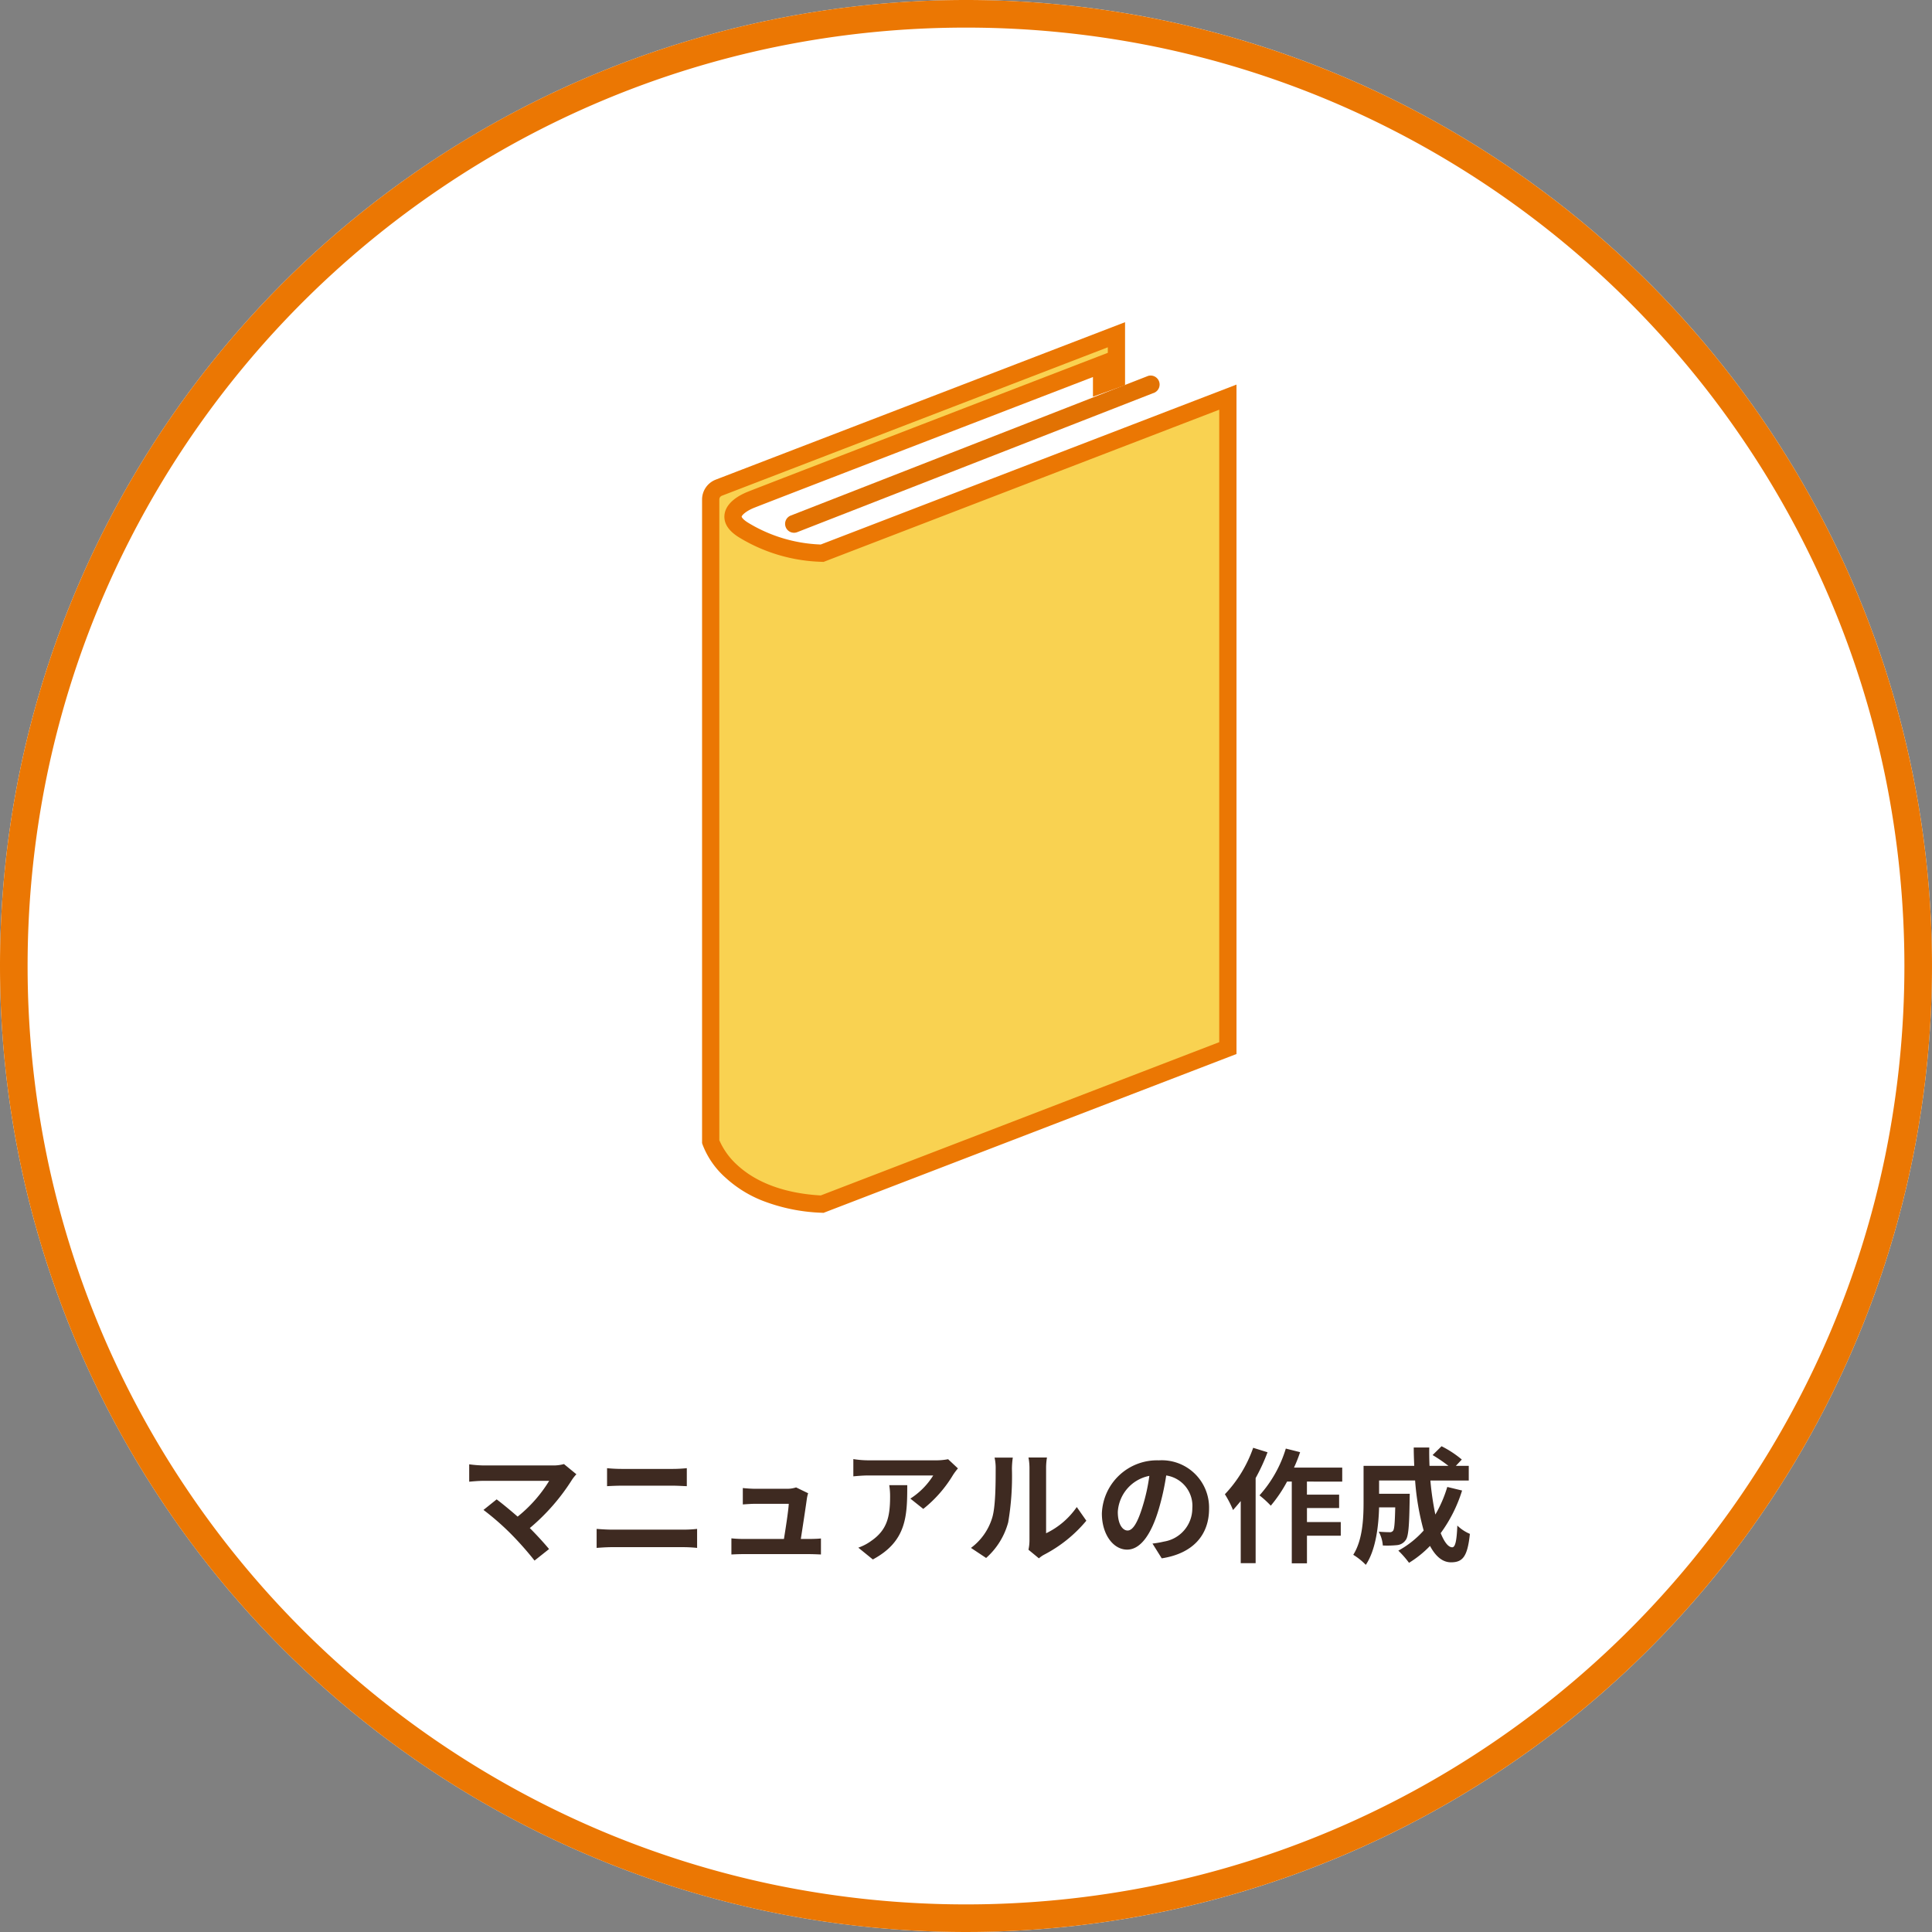 <svg xmlns="http://www.w3.org/2000/svg" width="280" height="280" viewBox="0 0 280 280"><rect x="0" y="0" width="280" height="280" fill="#808080" stroke="none"/><defs><style>.a{fill:#fff;}.b{fill:#eb7703;}.c{fill:#3e2a21;}.d{fill:#e27203;}.e{fill:#f9d251;}</style></defs><g transform="translate(-455 -643)"><circle class="a" cx="140" cy="140" r="140" transform="translate(455 643)"/><path class="b" d="M140,4a137.025,137.025,0,0,0-27.413,2.763A135.232,135.232,0,0,0,63.964,27.224a136.409,136.409,0,0,0-49.278,59.84,135.283,135.283,0,0,0-7.923,25.523,137.364,137.364,0,0,0,0,54.826,135.231,135.231,0,0,0,20.461,48.623,136.409,136.409,0,0,0,59.84,49.278,135.283,135.283,0,0,0,25.523,7.923,137.364,137.364,0,0,0,54.826,0,135.231,135.231,0,0,0,48.623-20.461,136.409,136.409,0,0,0,49.278-59.84,135.283,135.283,0,0,0,7.923-25.523,137.364,137.364,0,0,0,0-54.826,135.232,135.232,0,0,0-20.461-48.623,136.409,136.409,0,0,0-59.84-49.278,135.283,135.283,0,0,0-25.523-7.923A137.025,137.025,0,0,0,140,4m0-4A140,140,0,1,1,0,140,140,140,0,0,1,140,0Z" transform="translate(455 643)"/><path class="c" d="M-56.466-11.34l-1.8-1.476a5.814,5.814,0,0,1-1.674.2h-9.99A17.283,17.283,0,0,1-72-12.78v2.52c.378-.036,1.35-.126,2.07-.126h9.522A19.977,19.977,0,0,1-64.98-5.2c-1.134-.99-2.322-1.962-3.042-2.5l-1.908,1.53a38.289,38.289,0,0,1,3.96,3.456A46.905,46.905,0,0,1-62.532,1.17L-60.426-.5c-.7-.846-1.764-2.016-2.79-3.042a29.989,29.989,0,0,0,6.138-7.038A6.276,6.276,0,0,1-56.466-11.34Zm4.446-.882v2.61c.612-.036,1.44-.072,2.124-.072h7.434c.63,0,1.476.054,2,.072v-2.61c-.5.054-1.278.108-2,.108h-7.452C-50.526-12.114-51.372-12.15-52.02-12.222Zm-1.512,8.8V-.666c.666-.054,1.548-.108,2.25-.108H-40.95a19.553,19.553,0,0,1,1.98.108V-3.42a18.244,18.244,0,0,1-1.98.108H-51.282C-51.984-3.312-52.83-3.366-53.532-3.42Zm30.654-5.166-1.746-.846a4.075,4.075,0,0,1-1.332.2h-4.608c-.486,0-1.314-.054-1.782-.108v2.376c.522-.036,1.224-.09,1.8-.09h4.86c-.054,1.008-.45,3.564-.7,5.094H-32.22A17.292,17.292,0,0,1-34-2.052V.288c.684-.036,1.134-.054,1.782-.054h9.468c.486,0,1.368.036,1.728.054V-2.034c-.468.054-1.3.072-1.764.072H-23.94c.27-1.71.738-4.806.882-5.868A5.018,5.018,0,0,1-22.878-8.586Zm21.708-3.6-1.422-1.332a9.283,9.283,0,0,1-1.836.162h-9.7a14.27,14.27,0,0,1-2.2-.18v2.5c.846-.072,1.44-.126,2.2-.126h9.378A10.7,10.7,0,0,1-8.064-7.812l1.872,1.494a18.333,18.333,0,0,0,4.32-4.932A9.063,9.063,0,0,1-1.17-12.186Zm-7.344,2.43h-2.61A9.979,9.979,0,0,1-11-8.136c0,2.952-.432,4.86-2.718,6.444a7.112,7.112,0,0,1-1.89.99l2.106,1.71C-8.6-1.62-8.514-5.292-8.514-9.756ZM9.054-.4,10.566.846a3.846,3.846,0,0,1,.774-.54,19.819,19.819,0,0,0,6.1-4.914l-1.386-1.98a11.4,11.4,0,0,1-4.446,3.8V-12.2a9.14,9.14,0,0,1,.126-1.566H9.054A7.98,7.98,0,0,1,9.2-12.222V-1.728A6.85,6.85,0,0,1,9.054-.4ZM.72-.666,2.916.792a10.554,10.554,0,0,0,3.2-5.166,39.715,39.715,0,0,0,.54-7.74,11.856,11.856,0,0,1,.126-1.638H4.14A6.831,6.831,0,0,1,4.3-12.1c0,2.178-.018,5.58-.522,7.128A8.491,8.491,0,0,1,.72-.666Zm34.506-5.67a6.855,6.855,0,0,0-7.272-7.02,8,8,0,0,0-8.262,7.7c0,3.042,1.656,5.238,3.654,5.238,1.962,0,3.51-2.232,4.59-5.868a36.4,36.4,0,0,0,1.08-4.878A4.45,4.45,0,0,1,32.8-6.408a4.885,4.885,0,0,1-4.1,4.824,13.844,13.844,0,0,1-1.674.288L28.368.846C32.9.144,35.226-2.538,35.226-6.336ZM22-5.886a5.666,5.666,0,0,1,4.572-5.22,27.019,27.019,0,0,1-.954,4.356c-.738,2.43-1.44,3.564-2.2,3.564C22.716-3.186,22-4.068,22-5.886Zm19.62-9.288a18.726,18.726,0,0,1-4.1,6.732A14.627,14.627,0,0,1,38.7-6.156c.36-.4.738-.846,1.116-1.3v9h2.16v-12.33A28.04,28.04,0,0,0,43.7-14.526Zm12.906,4.9v-2.034H47.538a21.274,21.274,0,0,0,.882-2.232l-2.07-.522A17.869,17.869,0,0,1,42.534-8.28a14.558,14.558,0,0,1,1.638,1.494,19.987,19.987,0,0,0,2.358-3.492h.684V1.566h2.2v-4h4.9V-4.41h-4.9V-6.444h4.662V-8.388H49.41v-1.89ZM69.75-9.5a18.22,18.22,0,0,1-1.728,4,42.506,42.506,0,0,1-.72-4.932h5.562v-2.124H70.992l.864-.918a15.059,15.059,0,0,0-2.934-1.926l-1.3,1.278a22.534,22.534,0,0,1,2.3,1.566H67.176c-.036-.882-.054-1.764-.036-2.664H64.89c0,.9.036,1.782.072,2.664H57.618v5.256c0,2.34-.126,5.472-1.494,7.632a9.37,9.37,0,0,1,1.818,1.458c1.476-2.2,1.854-5.706,1.926-8.334h2.34c-.054,2.268-.126,3.132-.306,3.384a.582.582,0,0,1-.54.216c-.288,0-.9-.018-1.548-.072a4.857,4.857,0,0,1,.594,2,14.163,14.163,0,0,0,2.07-.054A1.691,1.691,0,0,0,63.72-1.8c.414-.522.522-2.124.576-5.9,0-.252.018-.81.018-.81H59.868V-10.44h5.22A37.184,37.184,0,0,0,66.33-3.186,13.751,13.751,0,0,1,62.658-.27a14.11,14.11,0,0,1,1.548,1.764A15.257,15.257,0,0,0,67.248-.954C68.04.522,69.03,1.422,70.29,1.422c1.674,0,2.394-.792,2.736-4.122a5.822,5.822,0,0,1-1.818-1.206c-.09,2.25-.306,3.15-.738,3.15-.576,0-1.152-.756-1.674-2.052a20.909,20.909,0,0,0,3.1-6.174Z" transform="translate(595 868)"/><g transform="translate(-18 3.633)"><g transform="translate(576 687.881)"><path class="d" d="M147.621,45.888a1.286,1.286,0,0,0,1.673.738L201.082,26.4a1.3,1.3,0,0,0-.938-2.415L148.36,44.219A1.288,1.288,0,0,0,147.621,45.888Z" transform="translate(-136.751 -18.018)"/><path class="e" d="M119.868,31.661a22.79,22.79,0,0,1-11.428-3.384c-3.107-1.946-.642-3.638,1.034-4.33S160.366,4.307,160.366,4.307V7.2l2.153-.773V0L104.891,22.164a1.83,1.83,0,0,0-1.173,1.711v93.081s2.584,8.4,16.15,9.044l58.8-22.617V9.044Z" transform="translate(-103.718)"/><path class="b" d="M163.769-1.82V7.309l-4.653,1.67V6.128c-8.687,3.346-47.7,18.377-49.168,18.977-1.184.489-1.729,1.074-1.745,1.265,0,.044.138.371.9.849A21.682,21.682,0,0,0,119.667,30.4L179.919,7.224v97.017l-59.848,23.02-.263-.013a26.2,26.2,0,0,1-8.66-1.777,17.331,17.331,0,0,1-5.295-3.321,12.214,12.214,0,0,1-3.331-4.827l-.055-.18V23.875A3.094,3.094,0,0,1,104.446,21Zm-2.5,4.439v-.8L105.34,23.331a.582.582,0,0,0-.372.544v92.86a10.522,10.522,0,0,0,2.706,3.693c2.8,2.539,6.938,4.027,11.993,4.31l57.752-22.214V10.864L120.071,32.922l-.263-.012a24.223,24.223,0,0,1-12.032-3.573c-1.47-.921-2.165-1.99-2.065-3.177.152-1.812,2.124-2.888,3.286-3.367,1.669-.683,48.909-18.878,50.919-19.652Z" transform="translate(-103.718)"/></g></g></g></svg>